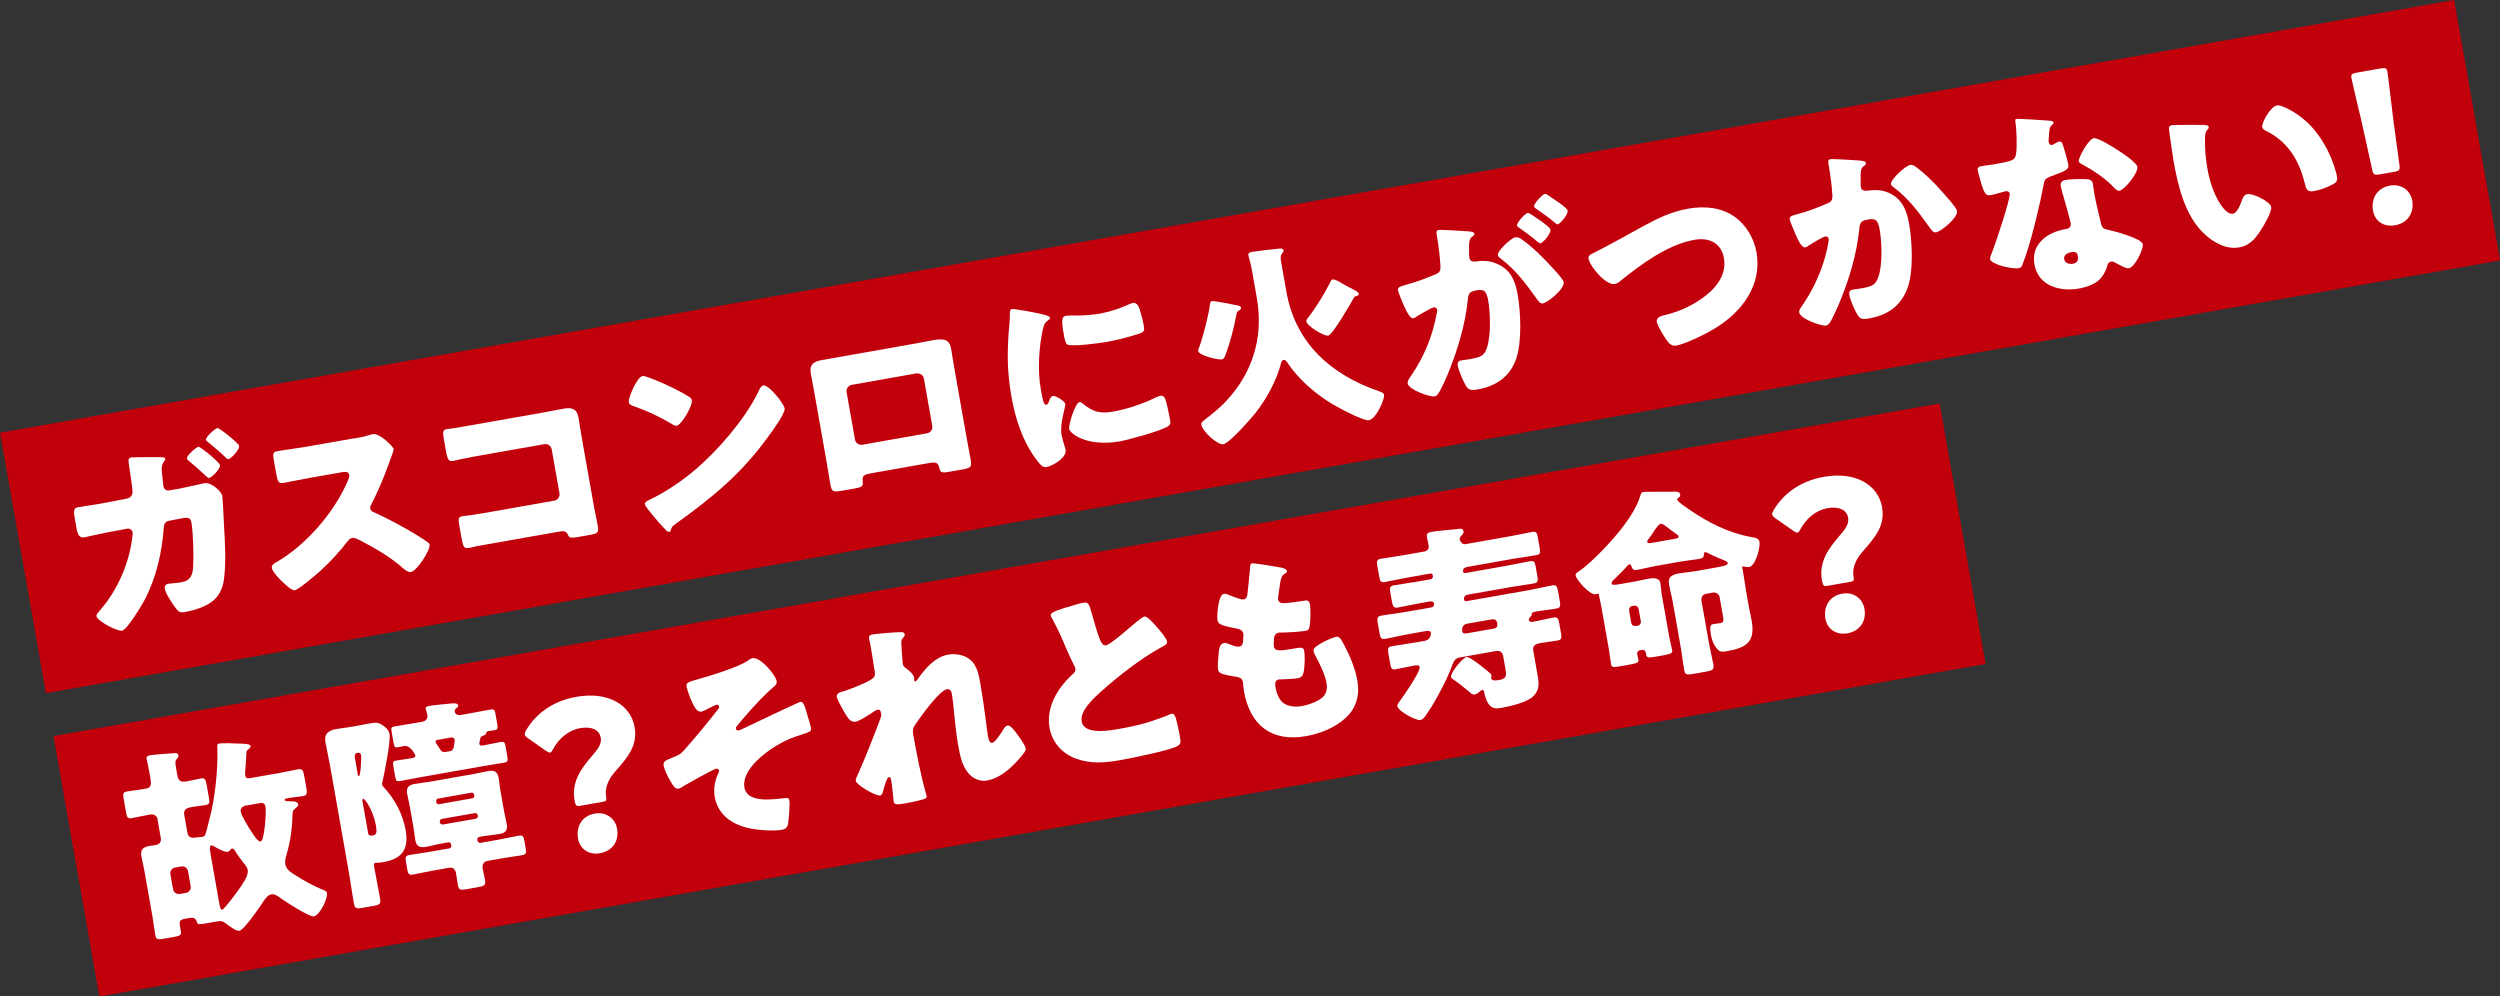 <?xml version="1.0" encoding="UTF-8"?>
<svg id="_レイヤー_2" data-name="レイヤー 2" xmlns="http://www.w3.org/2000/svg" viewBox="0 0 333.78 133.04">
  <rect x="0" y="0" width="333.78" height="133.04" fill="#333333" stroke="none"/>
  <defs>
    <style>
      .cls-1 {
        fill: #fff;
      }

      .cls-2 {
        fill: #c2000b;
      }
    </style>
  </defs>
  <g id="_レイヤー_2-2" data-name="レイヤー 2">
    <g>
      <rect class="cls-2" x=".54" y="28.62" width="332.71" height="35.31" transform="translate(-5.5 29.68) rotate(-10)"/>
      <rect class="cls-2" x="8.26" y="75.8" width="255.71" height="35.31" transform="translate(-14.16 25.06) rotate(-10)"/>
      <g>
        <path class="cls-1" d="M16.99,66.55c.43-.08.7-.43.71-.87,0-.5-.43-3.23-.52-3.91-.06-.35-.03-.63.35-.7.16-.03,3.46-.05,3.85-.04.14,0,.64,0,.68.21.02.13-.04.23-.14.33-.16.22-.38.54-.32,1.33.01.22.18,1.83.21,1.99.08.43.37.66.82.58l1.32-.23c.8-.17,3.32-.72,3.37-.73.86-.15,2.25,1.08,2.36,1.72.05.3.21,3.21.22,3.79.13,2.28.29,4.62.05,6.91-.12,1.36-.55,2.57-1.65,3.4-.98.73-2.43,1.18-3.64,1.39-.67.12-.87-.07-1.35-.73-.41-.57-1.2-1.76-1.31-2.41-.06-.32.09-.57.47-.64.32-.06,1.1-.08,1.74-.2,1.29-.23,1.54-1.02,1.58-2.22.09-1.4,0-4.44-.24-5.79-.1-.59-.4-.68-1.26-.53l-1.72.33c-.54.09-.69.51-.71.99-.24,3.24-.96,6.39-2.41,9.32-.39.76-2.45,4.24-3.15,4.36-.67.12-3.31-1.28-3.43-1.95-.03-.19.2-.45.57-.88,2.31-2.66,3.86-6.29,4.24-9.8.03-.14.05-.37.02-.5-.06-.35-.37-.55-.72-.48l-2.91.54c-.75.16-2.38.53-2.81.61-.59.1-.88-.23-1.07-1.34l-.2-1.16c-.21-1.21-.11-1.42.48-1.53.94-.17,1.92-.28,2.87-.45l3.65-.7ZM29.37,62.09c.09.49-1.1,1.67-1.45,1.73-.16.03-.53-.35-.87-.68-.6-.56-1.29-1.16-1.94-1.69-.1-.07-.13-.12-.15-.22-.08-.43,1.26-1.53,1.53-1.58.24-.04,2.8,2.03,2.87,2.44ZM31.92,59.53c.09.54-1.11,1.72-1.41,1.78-.14.02-.27-.12-.37-.21-.75-.76-1.61-1.44-2.43-2.13-.09-.07-.19-.11-.21-.24-.07-.38,1.2-1.52,1.53-1.58.24-.04,2.83,2,2.89,2.38Z"/>
        <path class="cls-1" d="M47.3,58.54c.54-.09,1.32-.23,1.85-.41.18-.06.48-.14.66-.17.84-.15,2.67,1.61,2.74,1.99.02.13-.12.55-.26.91-.35,1.01-1.45,4.09-2.72,6.48-.11.19-.16.33-.13.55.05.27.21.41.48.5,1.84.84,3.84,1.91,5.58,2.96.31.19,1.4.86,1.63,1.07.12.06.2.16.22.29.13.75-1.71,3.52-2.47,3.66-.4.07-.83-.3-1.19-.6-.04-.08-.1-.12-.17-.16-1.66-1.4-3.58-2.51-5.51-3.5-.3-.14-.73-.34-.97-.3-.27.05-.46.22-.62.44-1.08,1.41-2.34,2.77-3.66,3.98-.53.48-2.87,2.48-3.41,2.57-.48.09-1.74-1.22-2.12-1.6-.27-.29-.87-.99-.93-1.34-.07-.4.28-.63.58-.8,3.92-2.22,7.75-6.64,9.52-10.79.1-.21.28-.63.23-.87-.08-.46-.55-.43-1.01-.35l-4.09.72c-1.21.21-2.44.49-3.68.7-.67.12-.78-.2-.96-1.17l-.32-1.81c-.17-.94-.15-1.14.5-1.26,1.24-.22,2.49-.36,3.73-.57l6.47-1.14Z"/>
        <path class="cls-1" d="M72.85,55.01c.81-.14,1.61-.31,2.42-.45,1.08-.19,1.75.02,1.96,1.18.16.92.3,1.84.45,2.73l1.61,9.11c.14.78.33,1.55.47,2.36.2,1.13.2,1.27-1.07,1.49l-1.54.27c-1.02.18-1.15.09-1.33-.32-.27-.56-.64-.5-1.53-.34l-10.59,1.87c-.35.09-.72.18-1.09.25-.65.11-.79-.22-.96-1.17l-.34-1.91c-.14-.81-.13-1.06.43-1.16.35-.06.9-.1,1.3-.17.84-.12,1.67-.27,2.54-.42l8.43-1.49c.46-.08.77-.52.69-.98l-1.04-5.87c-.08-.46-.52-.77-.98-.69l-8.46,1.49c-.78.14-1.56.28-2.31.44-.49.09-.93.22-1.39.3-.59.1-.77-.11-.98-1.33l-.29-1.62c-.18-1.02-.07-1.21.41-1.29.4-.07.82-.09,1.19-.16l11.99-2.11Z"/>
        <path class="cls-1" d="M86.69,50.43c2.41.91,4.31,1.91,5.34,2.56.19.11.29.23.33.44.14.78-1.39,3.3-2.01,3.41-.24.04-.55-.15-.74-.29-1.79-1.02-3.13-1.67-5.08-2.35-.24-.1-.54-.21-.58-.48-.1-.54,1.07-3.38,1.85-3.52.13-.02.49.08.9.23ZM103.87,53.06c.07.07.11.17.21.27.26.37.63.89.68,1.19.11.65-1.7,3.11-2.17,3.74-3.59,4.99-7.5,8.18-12.44,11.72-.49.36-.46.41-.6.83-.01.09-.08.18-.19.2-.22.04-.42-.18-.56-.35-.58-.59-1.13-1.22-1.63-1.85-.25-.29-1.01-1.18-1.07-1.48-.04-.24.23-.43.44-.52,2.28-1.07,4.44-2.53,6.38-4.18,2.97-2.55,6.52-6.65,8.24-10.15.04-.09.08-.15.12-.24.18-.39.34-.73.64-.78.54-.09,1.63,1.21,1.95,1.6Z"/>
        <path class="cls-1" d="M122.6,45.79c.7-.12,1.31-.26,1.85-.35,1.48-.26,2.3-.21,2.53,1.11.16.92.29,1.81.45,2.7l1.61,9.11c.17.97.37,1.94.54,2.93.19,1.08.1,1.18-1.25,1.42l-1.67.29c-1.02.18-1.13.03-1.26-.56-.19-.74-.47-.78-1.58-.58l-7.36,1.3c-1.1.19-1.36.32-1.28,1.09.06.63.03.77-1.13.98l-1.54.27c-1.35.24-1.47.15-1.66-.9-.17-.97-.32-1.97-.49-2.94l-1.61-9.11c-.16-.89-.34-1.77-.5-2.69-.21-1.19.39-1.6,1.49-1.79l12.85-2.27ZM113.72,51.38c-.46.08-.77.52-.69.98l1.12,6.33c.08.46.52.77.98.69l8.65-1.53c.46-.08.77-.52.69-.98l-1.12-6.33c-.09-.48-.52-.71-.98-.69l-8.65,1.53Z"/>
        <path class="cls-1" d="M134.74,43.62c.04-.54.09-1.07.09-1.52,0-.53-.03-.77.32-.84.24-.04,3,.44,4.24.75.58.15.77.28.8.42.02.11-.05.18-.15.25-.57.41-.66.65-.8,1.28-.52,2.23-.73,5.49-.29,7.94.26,1.48.39,2.21.74,2.15.19-.03.29-.27.38-.51.11-.3.22-.62.52-.68.32-.06,1.56.67,1.63,1.07.07.38-.75,2.66-.5,4.12.03.19.21.85.33,1.25.06.16.19.61.22.77.18,1-1.68,2.13-2.52,2.28-.51.09-.82-.22-1.47-1.1-1.79-2.43-2.73-5.38-3.25-8.34-.58-3.31-.58-5.95-.3-9.28ZM142.38,42.16c.16-.03.6-.05.85-.04,1.06.04,2.57-.06,3.62-.25,1.35-.24,2.66-.69,3.89-1.24.23-.1.36-.15.52-.18.51-.09.77.45.9.84.2.66.43,1.51.55,2.18.11.65.07.85-.62,1.08-1.47.48-2.96.86-4.47,1.12-.81.14-4.55.66-5.14.32-.25-.15-.39-.96-.44-1.26-.35-1.99-.32-2.47.32-2.58ZM144.49,53.82c1.37,1.15,2.34,1.45,4.09,1.14,1.99-.35,3.93-1.03,5.75-1.9.18-.09.44-.19.63-.22.35-.06.57.26.64.5.24.71.53,2.24.63,2.78.06.35.07.54-.25.77-.86.62-5.29,1.82-6.5,2.04-4.34.76-6.63-1.05-6.74-1.67-.09-.51.78-3.47,1.4-3.58.13-.02.27.09.36.16Z"/>
        <path class="cls-1" d="M160.12,46.34c.47-1.28,1.3-4.45,1.43-5.75.02-.22.05-.34.29-.39.24-.04,2.28.35,3.29.56.37.07.52.13.56.35.03.16-.12.27-.27.35-.25.13-.27.21-.35.56-.33,1.75-.77,3.5-1.39,5.19-.17.47-.24.71-.56.77-.54.09-3.04-.52-3.14-1.11-.03-.19.05-.37.13-.52ZM167.13,36.02c-.19-1.1-.36-1.41-.45-1.92-.06-.35.2-.42.47-.47.57-.1,2.88-.37,3.54-.43.33-.03.63-.06.68.24.02.11-.04.23-.23.46-.23.29-.15.69-.1,1.02l.71,4.04c1.23,6.95,6.07,11.1,12.25,13.23.42.15.74.26.79.53.09.54-1.04,3.21-2.01,3.38-.78.14-4.47-1.85-5.5-2.53-2.04-1.33-3.98-3.05-5.37-5.11-.11-.17-.27-.45-.54-.4-.19.03-.25.16-.35.51-.64,2.34-1.9,4.64-3.4,6.57-.61.77-3.48,4.03-4.29,4.17-.73.13-2.76-1.65-2.93-2.59-.06-.32.07-.4,1.1-1.19,2.62-2.02,4.66-4.63,5.74-7.76.94-2.69,1.03-5.35.54-8.1l-.64-3.64ZM178.99,37.73c.53.32,1.11.61,1.66.9.21.1.73.34.77.59.03.19-.23.29-.36.31-.21.06-.23.1-.38.35-.4.74-2.76,4.82-3.35,4.93-.57.1-2.81-1.28-2.92-1.88-.03-.19.15-.42.33-.64,1-1.29,2.18-3.22,2.9-4.68.06-.15.12-.27.28-.3.27-.05.83.27,1.08.42Z"/>
        <path class="cls-1" d="M191.8,31.28c-.05-.27-.04-.52.29-.58.27-.05,3.44.14,3.98.19.22.02.73.04.78.31.03.19-.14.3-.36.45-.39.29-.37,1.04-.35,1.81v.39c.01.17.01.47.03.55.11.62.68.55,1.03.49.59-.1,1.54-.1,2.34.2,2.11.77,2.74,2.3,3.08,4.21.42,2.37.6,6.39-.22,8.68-.86,2.37-2.7,3.59-5.15,4.02-.78.14-1.18.1-1.54-.51-.35-.58-.96-1.97-1.07-2.62-.06-.35,0-.67.4-.74.38-.07.76-.11,1.14-.17,1.59-.28,2-.46,2.36-1.58.52-1.59.45-4.55.16-6.2-.22-1.24-.48-1.61-1.53-1.42-.89.16-1.11.31-1.2,1.24-.33,3.31-1.33,6.62-2.57,9.7-.25.63-1.06,2.49-1.45,2.95-.11.16-.24.24-.43.27-.62.11-3.43-.87-3.58-1.73-.05-.27.15-.58.5-1.09,1.7-2.49,2.81-5.19,3.38-8.24.03-.14.08-.35.05-.48-.05-.27-.23-.38-.5-.33-.27.05-1.86.97-2.16,1.16-.15.11-.32.25-.51.28-.43.08-.94-.92-1.37-1.93-.29-.67-.63-1.53-.68-1.8-.06-.35.11-.46.91-.69,1.72-.47,2.4-.76,4-1.4.68-.26.8-.5.75-1.24-.06-1.13-.24-2.62-.44-3.76l-.07-.4ZM203.24,32.01c.96.69,1.78,1.41,2.66,2.31.5.49,2.77,2.82,2.87,3.33.16.89-2.05,2.72-2.8,2.86-.3.05-.47-.17-.8-.61-1.4-1.95-2.79-3.87-4.81-5.38-.16-.11-.35-.27-.38-.43-.1-.57,1.73-2.31,2.35-2.41.35-.06.64.14.92.34ZM205.49,29.34c.82.58,1.47,1.07,1.51,1.32.09.54-1,1.76-1.32,1.82-.11.02-.3-.11-.46-.25-.72-.62-1.52-1.2-2.31-1.76-.18-.11-.34-.22-.37-.35-.07-.38,1.1-1.64,1.42-1.7.19-.03.96.53,1.53.93ZM206.97,26.27c.44.28,2.26,1.46,2.33,1.84.09.54-1.02,1.79-1.31,1.84-.16.03-.36-.16-.47-.28-.72-.62-1.54-1.17-2.33-1.73-.13-.09-.34-.22-.37-.38-.07-.38,1.13-1.62,1.43-1.67.19-.03.64.3.73.37Z"/>
        <path class="cls-1" d="M231.65,28.98c1.53,1.12,2.53,2.86,2.86,4.69.78,4.42-1.95,7.98-5.54,10.17-1.13.7-3.91,2.08-5.18,2.3-.62.11-.97-.3-1.3-.77-.37-.52-1.18-1.82-1.29-2.41-.09-.54.48-.75.9-.85,1.87-.44,3.42-1.1,4.98-2.16,1.86-1.27,3.51-3.12,3.08-5.52-.36-2.02-2.04-2.75-3.9-2.42-3.61.64-7.15,3.26-9.92,5.5-.24.21-.44.35-.76.41-1.16.2-3.3-2.31-3.49-3.39-.07-.4.26-.57.57-.71,2.27-1.12,4.47-2.4,6.67-3.59,1.95-1.07,3.87-1.99,6.06-2.37,2.15-.38,4.44-.2,6.25,1.12Z"/>
        <path class="cls-1" d="M248.35,21.45c.42.04.73.07.78.31.03.19-.16.33-.34.45-.42.3-.4,1.04-.37,1.84v.55c.02.17.01.31.02.36.04.24.18.41.36.46.29.09.59.03.67.02.71-.1,1.59-.11,2.36.17,1.95.68,2.71,2.27,3.05,4.21.42,2.4.63,6.42-.22,8.68-.91,2.41-2.67,3.58-5.15,4.02-.78.14-1.15.12-1.53-.51-.35-.58-.95-1.94-1.07-2.62-.06-.35.03-.64.4-.71.38-.07.76-.11,1.14-.17,1.64-.29,1.97-.49,2.36-1.61.53-1.57.45-4.52.16-6.17-.22-1.27-.48-1.61-1.5-1.43-.92.16-1.14.31-1.23,1.24-.33,3.31-1.31,6.62-2.57,9.68-.27.66-1.06,2.49-1.45,2.98-.12.13-.24.24-.42.27-.59.1-3.43-.87-3.59-1.76-.05-.27.2-.62.4-.9,1-1.43,2.82-4.5,3.49-8.39.04-.23.07-.37.05-.51-.05-.27-.23-.38-.5-.33-.27.05-1.85.99-2.15,1.19-.15.11-.29.22-.48.25-.46.08-.94-.89-1.32-1.8-.25-.6-.7-1.63-.75-1.9-.07-.4.22-.51.91-.69,1.75-.48,2.37-.75,4.03-1.43.52-.2.78-.44.76-1.05-.04-1.02-.28-2.87-.47-3.92l-.07-.4c-.05-.27-.04-.52.29-.58.27-.05,3.44.14,3.98.19ZM255.94,22.39c.93.7,1.77,1.52,2.58,2.35.07.1.2.21.34.38.79.86,2.35,2.59,2.43,3.04.15.86-2.08,2.73-2.8,2.86-.38.07-.64-.33-.83-.6-1.44-2-2.8-3.9-4.81-5.4-.13-.09-.35-.24-.38-.41-.11-.62,1.9-2.47,2.57-2.59.35-.06.64.16.9.37Z"/>
        <path class="cls-1" d="M273.5,16.1c.34.02.65.08.68.24.02.13-.14.3-.43.58-.14.14-.19,1.12-.22,1.59,0,.11-.02.17-.02.23.01.08,0,.19.03.3.03.16.2.35.39.32.13-.02.41-.18.56-.27.15-.08.28-.16.44-.19.24-.04.35.08.45.34.16.42.65,2.11.76,2.75.11.62-.25.79-2.28,1.54-.92.33-.91.52-1.08,1.44-.24,1.32-.54,2.62-.86,3.93-.42,1.71-.86,3.46-1.43,5.14-.15.42-.34.89-.45,1.25-.09.29-.17.45-.52.51-.92.16-3.7-.51-3.83-1.21-.03-.16.24-.85.38-1.18.38-1.01,2.37-6.89,2.25-7.56-.05-.27-.31-.36-.53-.32-.16.03-.69.18-.88.24-.29.08-.85.23-1.17.29-.57.1-.85-.1-1.44-2.36-.07-.21-.2-.69-.25-.93-.07-.38.13-.52.45-.58.46-.08,1.11-.14,1.71-.25,2.45-.43,2.79-.55,2.94-1.3.19-.98.08-3.46-.06-4.3-.04-.22-.08-.43.11-.46.35-.06,3.73.18,4.29.22ZM278.6,23.92c.48.03.75.17.84.66.05.27.08.76.17,1.25.24,1.35.58,2.65.89,3.95.14.64.3.78.97.91.81.16,4.48,1.15,4.62,1.91.1.59-1.01,3.07-1.88,3.22-.22.04-.64-.14-1.31-.49-.19-.11-.37-.21-.58-.31-.15-.08-.27-.12-.46-.09-.43.08-.48.42-.51.56-.11.46-.43,1.05-.69,1.43-.69.96-1.95,1.4-3.08,1.6-2.56.45-5.45-.32-5.96-3.23-.47-2.69,1.69-4.27,4.09-4.69l.22-.04c.43-.08.6-.38.53-.76-.08-.46-.75-2.81-.97-3.61-.12-.39-.26-.84-.33-1.25-.1-.57.08-.82.67-.92.7-.12,2.06-.14,2.79-.1ZM275.59,34.59c.09.54.68.71,1.14.63.62-.11.78-.47.68-1.04-.06-.35-.14-.64-.92-.5-.46.08-.99.37-.9.91ZM282.56,19.92c.72.46,2.7,1.77,2.8,2.34.15.84-1.71,3.08-2.38,3.2-.32.06-.64-.3-.88-.57-1.15-1.16-2.53-2.08-3.98-2.88-.24-.12-.55-.26-.58-.48-.08-.43,1.26-2.94,2.01-3.08.51-.09,2.51,1.14,3.01,1.47Z"/>
        <path class="cls-1" d="M294.27,16.69c.28,0,.59.03.63.28.02.11-.05.2-.21.37-.3.33-.29.86-.3,1.28-.02,1.28.1,2.59.31,3.83.3,1.7.88,3.59,1.88,5,.3.42.93,1.2,1.53,1.09.62-.11,1.04-1.32,1.21-1.8.13-.36.31-.75.72-.82.81-.14,3.07,1.04,3.19,1.69.11.65-.87,2.29-1.24,2.89-.76,1.22-1.54,2.27-3.03,2.53-1.8.32-3.57-.73-4.82-1.96-2.49-2.45-3.37-6.35-3.96-9.67-.09-.51-.56-3.79-.6-4.17-.03-.3.09-.46.38-.51.35-.06,3.6-.05,4.3-.04ZM303.98,14.08c.73-.13,3.15,1.17,4.67,2.87,1.35,1.51,2.33,3.28,2.97,5.17.13.42.33,1.05.38,1.38.1.57,0,.83-.5,1.09-.74.38-1.67.77-2.48.91-1,.18-1.09-.17-1.35-1.18-.81-3.19-2.4-5.55-5.28-6.93-.19-.11-.31-.2-.35-.41-.11-.62,1.12-2.75,1.93-2.9Z"/>
        <path class="cls-1" d="M317.69,23.28c-.7.12-.83.03-.98-.66l-1.4-6.34c-.4-1.65-1.27-5.33-1.37-5.87-.08-.46.06-.59.66-.7l3.29-.58c.59-.1.77-.03.85.43.1.54.53,4.27.78,6.31l.83,6.11c.1.71,0,.83-.69.96l-1.97.35ZM322.06,26.81c.26,1.48-.48,2.95-2.31,3.27-1.45.26-2.68-.53-2.92-1.93-.28-1.59.49-3.06,2.27-3.37,1.46-.26,2.72.6,2.97,2.03Z"/>
        <path class="cls-1" d="M21.05,109.41c-.08-.46-.47-.75-.95-.67l-.24.04c-.84.15-1.63.34-2.31.46-.51.09-.61-.14-.74-.87l-.29-1.67c-.12-.67-.11-.93.4-1.02.78-.14,1.57-.22,2.33-.35l.32-.06c.67-.12.62-.72.53-1.23l-.19-1.1c-.11-.65-.3-1.36-.33-1.58-.06-.32.11-.46.41-.52.46-.08,2.51-.25,3.09-.27.27-.02.68-.09.74.26.04.22-.1.35-.22.51-.23.26-.23.43-.06,1.4l.13.75c.14.81.5.97,1.28.83.62-.11,1.26-.28,1.88-.39.54-.1.64.16.77.92l.27,1.51c.14.78.13,1.03-.39,1.12-.62.11-1.25.16-1.87.27-.4.07-1.16.2-1.02.99l.44,2.48c.12.67.68.69,1.22.59h.05c.16-.04.6-.06.74-.08.35-.06.41-.32.67-1.37.06-.26.17-.61.26-1.02.73-2.66,1.17-6.76,1.04-9.55,0-.31-.03-.47.27-.52.4-.07,1.94-.04,2.42,0,.64.03,1.7,0,1.75.33.03.16-.14.33-.26.41-.29.22-.31.3-.33,1.25-.02.34-.05.84-.1,1.49-.03.28-.06.59-.01.86.06.32.36.32.69.27l3.88-.68c.86-.15,1.69-.35,2.47-.49.59-.1.69.16.82.86l.28,1.56c.14.78.13,1.06-.46,1.16-.67.12-1.33.15-2.01.27-.08.01-.46.08-.43.24.03.19.45.17.98.19.28,0,.78.03.85.41.03.19-.23.4-.35.51-.32.25-.39.29-.42.8-.02,1.81-.28,3.61-.78,5.36-.12.41-.26.88-.18,1.34.11.65.77,1.09,1.3,1.41,1.29.83,2.3,1.37,3.71,1.98.21.07.51.19.55.43.13.75-.95,2.97-1.76,3.12-.59.1-3.79-1.97-4.4-2.42-.38-.27-.8-.61-1.29-.52-.43.08-.76.55-1.01.9-.41.66-2.6,3.85-3.22,3.96-.46.08-1.33-.63-1.71-.89-.45-.36-.67-.47-1.26-.36l-1.02.18c-1.43.25-1.59.28-1.72-.14-.15-.56-.55-.57-1.03-.49l-.46.08c-.81.14-.85.37-.73,1.07l.11.65c.08.46-.15.58-.79.7l-1.35.24c-1.05.19-1.17.12-1.29-.55-.15-.86-.25-1.73-.4-2.6l-1.05-5.93c-.11-.65-.28-1.28-.4-1.93-.17-.97.37-1.23,1.17-1.37.24-.04.46-.05.71-.1.54-.09.81-.42.72-.93l-.44-2.48ZM23.11,118.74c.07.4.48.69.89.62l.84-.15c.4-.07.69-.48.62-.89l-.36-2.02c-.08-.43-.48-.69-.89-.62l-.84.15c-.4.07-.7.43-.62.89l.36,2.02ZM29.22,120.3c.18,1,.24,1.18.45,1.14.32-.06,2.02-2.41,2.31-2.82.42-.63,1.23-1.69,1.09-2.47-.07-.4-.31-.64-.56-.96-.39-.49-.76-1-1.1-1.53-.08-.15-.24-.4-.43-.37-.13.02-.22.15-.29.25-.07.09-.19.17-.27.19-.4.07-1.15-.35-1.51-.54-.16-.11-.56-.35-.72-.32-.27.05-.17.64.03,1.77l1,5.66ZM32.83,107.55c-.4.07-.77.36-.69.82.09.54,1.07,2.14,1.41,2.64.19.3.86,1.4,1.24,1.34.54-.1.77-3.97.66-4.59-.08-.46-.28-.62-.71-.54l-1.91.34Z"/>
        <path class="cls-1" d="M44.01,101.94c-.17-.94-.39-1.9-.56-2.85-.21-1.21.5-1.59,1.55-1.77.62-.11,1.25-.16,1.9-.28l.7-.12c.62-.11,1.24-.25,1.85-.35.89-.16,1.2-.1,1.92.47.32.25.57.57.64.97.17.94-.67,5.17-.94,6.33-.01.09-.08.35-.06.43.02.11.16.25.22.32,1.47,1.57,2.55,3.61,2.93,5.73.44,2.48-.41,3.82-2.89,4.26-.32.06-.51.09-.73.1-.22.01-.33,0-.41.02-.24.04-.23.29-.19.48.26,1.45.57,2.9.82,4.36.12.67-.14.77-.84.9l-1.4.25c-.92.16-1.14.15-1.27-.58-.24-1.35-.43-2.73-.66-4.08l-2.57-14.58ZM47.76,103.34c.01.08.05.3.16.28.24-.04.35-2.42.28-2.8-.05-.3-.26-.34-.52-.3-.27.05-.33.31-.32.53l.4,2.29ZM49.16,111.29c.06.32.39.29.65.25.57-.1.49-.67.37-1.37-.35-1.97-1.46-3.58-1.71-3.53-.11.02-.09.29-.07.37l.76,4.28ZM64,99.34c.03.16.21.24.45.2.78-.14,1.55-.33,2.31-.46.57-.1.64,0,.76.7l.2,1.16c.12.67.08.79-.45.89-.89.16-1.78.29-2.67.44l-8.49,1.5c-.89.16-1.77.34-2.66.5-.51.09-.58,0-.7-.65l-.23-1.32c-.1-.57-.06-.68.45-.77.7-.12,1.41-.19,2.11-.32.19-.03.42-.13.38-.37-.18-.38-.77-1.36-1.5-1.24-.22.04-.45.11-.7.15-.54.09-.61.02-.72-.6l-.25-1.43c-.1-.57-.06-.66.48-.75.92-.16,1.81-.29,2.7-.45l.97-.17c.4-.07.7-.46.63-.86-.03-.19-.21-.74-.23-.85-.05-.3.24-.35.46-.39.7-.12,1.96-.23,2.67-.3.33-.03,1.14-.17,1.21.23.03.19-.1.24-.27.38-.17.14-.23.26-.19.48.06.32.42.48.71.43l1.32-.23c.89-.16,1.8-.35,2.69-.5.54-.1.62.03.72.62l.23,1.32c.1.59.07.74-.41.82-.24.04-.52.06-.76.11-.22.04-.33.17-.35.39-.04.12-.25.18-.33.2-.18.06-.31.11-.39.29-.03.14-.18.73-.15.86ZM64.02,111.72c-.18.06-.33.2-.29.41l.02.11c.03.19.22.32.41.29l2.48-.44c.86-.15,1.74-.36,2.63-.52.54-.09.64.14.74.7l.17.97c.1.57.09.84-.42.93-.89.16-1.79.26-2.68.42l-2.02.36c-.48.09-.71.51-.63.97.09.54.24,1.04.33,1.58.12.7-.14.8-.97.95l-1.45.26c-.84.15-1.09.14-1.21-.56-.1-.54-.16-1.06-.25-1.59-.09-.48-.39-.79-.88-.71l-2.26.4c-.86.15-1.74.36-2.63.52-.51.09-.63-.11-.73-.68l-.19-1.08c-.09-.51-.05-.77.43-.85.89-.16,1.79-.26,2.68-.42l2.69-.47c.19-.03.29-.22.26-.41l-.02-.11c-.03-.19-.2-.33-.39-.29l-.89.16c-.7.12-1.39.33-2.09.45-.81.14-1.26-.06-1.41-.89-.1-.54-.14-1.11-.26-1.79l-.47-2.67c-.12-.67-.27-1.2-.36-1.74-.15-.84.21-1.18.99-1.31.73-.13,1.44-.2,2.14-.32l5.58-.98c.7-.12,1.39-.3,2.09-.42.78-.14,1.25.03,1.41.89.09.54.15,1.17.25,1.76l.47,2.67c.11.62.27,1.2.37,1.77.15.84-.21,1.18-.99,1.31-.7.12-1.44.17-2.14.29l-.51.09ZM60.09,100.3c.48-.09.53-.65.58-1.13,0-.11.06-.32.04-.4-.04-.22-.25-.34-.47-.31l-1.81.32c-.16.03-.31.11-.28.3,0,.05.17.3.65,1.02.16.25.34.33.64.3l.65-.11ZM63.3,106.1c-.03-.19-.19-.3-.35-.27l-4.47.79c-.16.03-.27.19-.24.38l.02.13c.03.16.19.27.35.24l4.47-.79c.16-.03.28-.16.24-.35l-.02-.13ZM63.79,108.85c-.03-.19-.2-.33-.39-.29l-4.39.77c-.19.03-.32.22-.29.41v.05c.04.19.23.32.42.29l4.39-.77c.19-.03.29-.22.26-.41v-.05Z"/>
        <path class="cls-1" d="M77.32,107.6c-.4.07-.5-.13-.61-.75-.44-2.48.91-4.27,2.32-5.91.74-.85,1.33-1.6,1.18-2.43-.19-1.1-1.25-1.56-2.78-1.29-1.59.28-2.88,1.48-3.55,2.74-.17.31-.27.49-.44.52-.13.02-.32-.08-.61-.28l-2.31-1.62c-.29-.2-.42-.34-.46-.53-.03-.16.05-.34.22-.62,1.29-2.14,3.49-3.84,6.7-4.4,4.18-.74,7.22,1.06,7.74,4.02.44,2.48-.85,3.98-2.61,5.99-.9,1.02-1.39,2.19-1.19,3.32.09.49.05.6-.38.68l-3.23.57ZM82.39,110.65c.26,1.48-.45,2.94-2.31,3.27-1.4.25-2.65-.53-2.9-1.93-.28-1.59.46-3.05,2.24-3.37,1.45-.26,2.72.6,2.97,2.03Z"/>
        <path class="cls-1" d="M103.69,90.92c.07.38-.17.61-.44.83-1.14.95-2.61,2.54-3.6,3.69-.21.23-1.25,1.44-1.35,1.63-.04.06-.06.15-.04.23.03.19.21.24.37.21.19-.03.8-.34.98-.42.72-.35,7.05-3.35,7.21-3.38.43-.08.6.42,1.05,2.01.13.42.33,1.05.4,1.46.09.48,0,.5-1.92,1.12-1.74.56-3.8,1.78-5.31,3.27-.92.91-1.89,2.22-1.64,3.6.37,2.1,3.86,1.54,5.36,1.39.33-.03.57-.07.64.33s-.08,2.54-.18,3.06c-.1.55-.34.75-.85.84-1.13.2-3.22.04-4.34-.21-2.25-.49-4.17-1.76-4.6-4.16-.18-1.02-.02-2.16.45-3.11.08-.18.14-.3.12-.44-.03-.16-.21-.27-.38-.24-.38.07-3.76,1.97-4.29,2.28-.22.15-.5.34-.74.38-.46.08-.7-.35-1.1-1.03-.31-.53-.79-1.47-.89-2.07-.1-.54.3-.69,1.33-1.1.94-.36,1.12-.59,1.74-1.31,1.46-1.65,2.83-3.33,4.19-5.07.09-.1.18-.23.15-.39-.03-.16-.18-.25-.34-.22-.13.02-.88.38-1.11.5-.23.12-.66.37-.9.41-.59.1-.94-.61-1.2-1.15-.27-.56-.66-1.52-.77-2.14-.09-.51-.03-.63,1.51-1.04,1.7-.47,5.44-1.63,6.65-2.48.2-.15.39-.29.61-.33,1.1-.19,3.1,2.29,3.23,3.04Z"/>
        <path class="cls-1" d="M120.32,84.4c.31,0,.43.09.47.28.03.19-.08.32-.2.45-.3.33-.28.44-.22,1.29,0,.19.12,1.95.16,2.19.06.32.19.44.44.62.34.22,1.01.82,1.08,1.23.02.13-.01.25,0,.36.03.16.14.17.17.16.13-.02.35-.37.53-.62.96-1.31,2.17-2.66,3.84-2.96,1.05-.19,2.34.06,3.12.84.77.75.99,1.97,1.17,2.99.26,1.45.46,2.92.66,4.36.13.89.21,1.8.36,2.66.08.43.18,1,.61.92.38-.07,1.25-1.44,1.48-1.82.13-.22.28-.44.55-.49.35-.06.93.72,1.12.97.33.44,1.2,1.62,1.28,2.08.05.3-.2.62-.7,1.21-1.15,1.34-2.65,2.77-4.46,3.09-.94.17-1.88-.25-2.47-.95-.88-1.04-1.16-2.46-1.38-3.76-.46-2.61-.59-5.4-.84-6.82-.06-.35-.24-.74-.67-.66-1.02.18-3.56,3.74-4.2,4.69-.4.57-.38.84-.27,1.49.39,2.21,1.04,5.59,1.67,7.71.05.13.07.26.09.37.05.27-.16.36-.42.44-.87.24-1.49.37-2.38.53-1.13.2-1.51.24-1.6-.27,0-.05-.18-1.94-.33-2.83-.03-.19-.1-.43-.32-.39-.24.04-.53,1.07-.71,1.65-.03.14-.06.26-.08.32-.05.18-.14.44-.36.48-.57.1-3.16-1.39-3.26-1.95-.04-.22.27-.85.39-1.1,1.01-2.29,2.01-4.85,2.9-7.21.11-.3.13-.52.09-.74-.05-.27-.14-.5-.44-.45-.24.04-.52.23-1.06.6-.57.38-1.53.94-1.91,1-.57.1-.96-.39-1.23-.84-.27-.42-1.19-2.04-1.26-2.44-.08-.43.25-.65,1.02-.82.76-.25,3.58-1.3,3.95-1.86.16-.22.12-.6.06-.9l-.04-.22c-.16-1.08-.33-2.17-.52-3.24-.05-.27-.12-.51-.17-.78-.07-.38.14-.5.46-.55.57-.1,3.22-.32,3.83-.31Z"/>
        <path class="cls-1" d="M142.43,81.09c1.03-.32,1.63-.51,2.14-.6.73-.13.79-.08,1.34,1.9.47,1.7.72,2.49,1.03,3.18.14.31.34.66.74.59.51-.09,2.66-1.94,3.19-2.4.36-.31,1.59-1.39,1.94-1.45.3-.05,1.01.68,1.5,1.24.38.43,1.42,1.61,1.51,2.12.05.3-.22.46-.76.74-.1.07-.23.12-.35.2-2.3,1.27-5.41,3.65-7.74,5.75-1.15,1.04-2.8,2.58-2.55,3.98.32,1.81,3.74,1.2,4.98.98,1.37-.24,2.79-.55,4.06-.94.55-.18,2.36-.8,2.77-1.02.08-.01.18-.06.26-.07.27-.05.43.4.5.61.22.77.4,1.65.54,2.43.14.81.16,1.06-.51,1.37-1.18.54-5.82,1.5-7.3,1.76-2.13.38-4.01.57-6.09-.18-1.84-.68-3.17-2.19-3.51-4.13-.47-2.67,1.05-5.24,2.94-6.99.36-.31.58-.49.5-.95-.03-.19-.15-.39-.28-.62-.34-.69-.67-1.41-.99-2.16-.53-1.27-1.17-2.68-1.86-3.92-.04-.08-.12-.23-.14-.31-.06-.32.24-.54,2.13-1.13Z"/>
        <path class="cls-1" d="M171.32,75.86c.26.07.47.17.51.36.03.16-.07.23-.2.31-.4.26-.59.41-.74,1.46l-.22,1.57c-.03.14-.06.29-.03.45.09.54.49.58,1.36.48.66-.06,1.31-.15,1.95-.26.51-.09.83-.15.94.45.1.59.08,1.85.02,2.47-.07.73-.16,1-.56,1.07-.75.13-2.6.24-3.4.24-.06-.02-.14,0-.22.01-.62.11-.64.64-.65,1.17l-.02.23c0,.11,0,.33.02.44.12.7.86.6,2.8.26.73-.13,1.16-.18,1.24.28.13.75.08,1.9-.03,2.67-.09.6-.22.93-.87,1.04-.59.1-1.65.12-2.28.15-.06-.02-.14,0-.19,0-.57.1-.52.65-.47.97l.03.16c.11.59.29,1.17.69,1.68.58.79,1.86.92,2.77.76.89-.16,2.09-.56,2.79-1.16.55-.49.68-1.2.55-1.9-.22-1.24-.89-2.54-1.48-3.66-.12-.23-.21-.38-.24-.6-.06-.35.1-.52.83-.98.55-.35,1.76-.89,2.16-.96.48-.09.71.38,1.13,1.19.75,1.4,1.43,3.08,1.71,4.64.34,1.91-.1,3.68-1.59,5.03-1.44,1.31-3.36,2.06-5.24,2.4-4.63.82-7.51-1.45-8.31-6.01-.06-.32-.12-1.15-.13-1.2-.1-.59-.56-.65-.96-.72-1.89-.31-2.28-.46-2.36-.94-.09-.48,0-1.39.05-1.9.06-.73.12-1.55.71-1.65.27-.05.57.07.84.19.33.14.89.34,1.24.28.22-.04.47-.19.5-.78.02-.34.06-.76.04-.9-.09-.48-.45-.64-.88-.73-2.35-.42-2.51-.7-2.58-1.1-.1-.57.07-3.4.85-3.54.27-.05.6.12,1.06.31.48.19,1.31.49,1.55.45.43-.08.51-.42.55-.85.08-.79.25-2.21.33-3.31.03-.45.03-.62.27-.66.32-.06,3.64.5,4.17.63Z"/>
        <path class="cls-1" d="M194.95,72.13c.06.32.38.57.7.52l6.01-1.06c.97-.17,1.96-.4,2.95-.58.51-.09.61.17.72.79l.23,1.32c.11.65.1.9-.41.99-1,.18-2,.3-2.97.47l-6.22,1.1c-.38.07-.69.2-.61.66.03.19.25.18.52.13l5.36-.95c1.02-.18,2.01-.41,3.04-.59.57-.1.66.13.78.81l.19,1.08c.13.73.12.98-.48,1.08-1,.18-2,.3-3.03.48l-5.74,1.01c-.38.07-.59.27-.52.68.04.22.26.2.39.18l8.11-1.43c1.1-.19,2.2-.47,3.3-.67.51-.09.64.16.76.84l.2,1.13c.14.78.13,1.03-.44,1.13-.92.16-1.85.24-2.79.41-.51.09-.49.22-.5.45,0,.05-.13.22-.18.25-.12.1-.23.26-.2.42.05.27.38.27.6.23.89-.16,1.79-.4,2.71-.56.51-.09.64.14.75.78l.23,1.29c.11.65.08.9-.44.99-.78.14-1.6.23-2.38.36-.51.09-1,.32-.89.94l.61,3.48c.18,1.02.21,1.85-.59,2.66-.85.84-3.04,1.34-4.23,1.55-.86.15-1.83.32-2.34-2.09-.02-.13-.08-.32-.25-.29-.14.02-.26.13-.35.23-.2.15-.39.32-.66.37-.3.05-.46-.11-.66-.3-.53-.46-1.53-1.26-2.09-1.63-.16-.11-.37-.21-.41-.4-.1-.57,1.55-2.58,2.08-2.67.46-.08,2.61,1.71,3.06,2.1.1.09.23.18.25.32,0,.05,0,.17-.02.23,0,.05,0,.14,0,.19.07.38.61.31,1.12.22,1.05-.19.9-.74.72-1.77l-.26-1.48c-.08-.43-.46-.7-.89-.62l-4.85.86c-.7.12-.83.51-1.06,1.08-.21.56-.44,1.13-.7,1.68-.75,1.6-1.92,3.78-2.97,5.19-.16.19-.32.36-.59.41-.59.1-2.93-1.18-3.04-1.82-.04-.22.07-.37.18-.53.52-.68,2.9-4.07,2.78-4.74-.05-.27-.38-.24-.86-.15-.78.14-1.55.33-2.36.47-.51.09-.61-.14-.73-.84l-.21-1.19c-.12-.7-.11-.95.43-1.05,1-.18,2.03-.3,3.05-.48l1.37-.24c.75-.13.85-.84.81-1.09-.05-.27-.43-.26-.65-.22l-2.13.38c-1.1.19-2.2.47-3.33.67-.54.09-.64-.16-.77-.92l-.2-1.13c-.11-.65-.11-.95.43-1.05,1.13-.2,2.25-.31,3.35-.51l3.31-.58c.3-.05.46-.22.4-.54-.05-.3-.33-.3-.6-.26l-1.19.21c-1,.18-1.98.41-3.01.59-.59.1-.69-.16-.82-.86l-.19-1.05c-.12-.67-.11-.95.45-1.05,1.02-.18,2.03-.3,3.05-.48l1.86-.33c.27-.05.34-.26.3-.52-.05-.27-.21-.27-.48-.22l-2.99.53c-1,.18-1.96.4-2.95.58-.54.1-.64-.14-.76-.87l-.21-1.19c-.12-.67-.11-.95.4-1.04,1-.18,2-.3,3-.47l2.83-.5c.46-.08.68-.37.6-.83-.06-.35-.15-.67-.21-1.02-.07-.38-.09-.65.56-.77.78-.14,2.5-.3,3.35-.37.35-.06.88-.18.96.27.04.22-.07.37-.24.54-.19.17-.32.42-.27.69ZM199.41,83.93c.43-.08.56-.29.49-.7-.08-.46-.3-.61-.76-.53l-3.26.57c-.62.11-.72.63-.65,1.03.05.3.36.3.6.26l3.58-.63Z"/>
        <path class="cls-1" d="M218.96,86.82c-.27.05-.42.27-.38.51.01.08.1.43.15.7.09.48-.13.52-1.69.8l-.65.11c-.92.16-1.22.19-1.29-.24-.04-.22-.18-1.36-.3-2.03l-1-5.66c-.12-.67-.28-1.28-.31-1.45v-.08c-.05-.22-.14-.23-.17-.22-.13.02-.13.05-.29.08-.78.14-2.56-1.94-2.66-2.48-.06-.32.28-.47.57-.68,1.64-1.12,4.65-4.35,5.86-6.01.9-1.21,1.77-2.56,2.21-4.03.09-.29.18-.42.39-.46.16-.03,2.64-.02,3.02-.03.22-.01.45,0,.61,0,.83-.03,1.21-.05,1.29.38.04.22-.07.37-.26.43-.02.03-.16.06-.12.27.05.27,1.27,1.08,1.56,1.28,2.56,1.77,5.34,3.17,8.41,3.71.66.11.93.23,1,.63.13.75-.52,3.2-1.38,3.35-.19.03-.47,0-.65-.05-.03,0-.14-.03-.2-.02-.08.01-.09.1-.08.18.02.13.06.21.1.4.13.75.24,1.65.41,2.65l.34,1.94c.12.7.3,1.39.42,2.09.51,2.88-.78,3.61-3.39,4.07-.67.12-.97.03-1.33-.46-.43-.56-.6-1.06-.72-1.73-.21-1.19-.08-1.38.3-1.44.3-.05.6-.08.89-.13.54-.09.54-.26.38-1.12l-.41-2.34c-.07-.4-.46-.7-.89-.62l-.92.16c-.43.08-.69.48-.62.89l.95,5.39c.2,1.16.5,2.38.65,3.19.11.65-.14.77-.92.91l-1.81.32c-.75.13-1.06.13-1.17-.49-.19-1.08-.3-2.2-.5-3.27l-.99-5.63c-.15-.86-.39-1.74-.55-2.63-.17-.94.47-1.25,1.28-1.39.78-.14,1.58-.19,2.36-.33l2.21-.39c1.59-.28,2.04-.39,2-.66-.04-.24-.34-.33-.93-.56-.36-.13-1.41-.61-1.75-.8-.09-.07-.22-.13-.35-.1-.16.03-.14.14-.15.25.02.44-.23.57-.61.64-.81.14-1.66.21-2.46.35l-3.34.59c-.83.15-1.68.38-2.52.53-.48.09-.63-.11-.76-.51-.02-.11-.1-.26-.24-.24-.19.03-.46.39-.6.55-.42.44-1.06,1.1-1.51,1.52-.12.1-.31.28-.28.47.05.27.29.25,1.26.08l1.94-.34c.57-.1,1.1-.25,1.63-.34.65-.11,1.54-.24,1.69.62.05.27.07.88.21,1.68l.92,5.23c.16.89.38,1.68.43,1.98.07.38-.08.51-1.15.7l-1.13.2c-1.05.19-1.13.06-1.2-.34l-.04-.22c-.04-.24-.24-.4-.51-.36l-.3.05ZM218.65,83.54c.3-.05.47-.33.42-.6l-.29-1.62c-.05-.3-.31-.5-.61-.45l-.24.04c-.3.05-.47.33-.42.63l.28,1.62c.05.3.3.45.6.42l.24-.04ZM223.5,71.96c.4-.07.65-.11.6-.36-.03-.16-.18-.22-.3-.31-.38-.27-1.08-.78-1.47-1.1-.19-.13-.39-.29-.63-.25-.22.04-.6.55-.97,1.12-.22.34-.46.69-.71,1.01-.04.06-.11.16-.1.24.04.22.21.24.61.17l2.96-.52Z"/>
        <path class="cls-1" d="M243.86,78.23c-.4.07-.5-.13-.61-.75-.44-2.48.91-4.27,2.32-5.91.74-.85,1.33-1.6,1.18-2.43-.19-1.1-1.25-1.56-2.78-1.29-1.59.28-2.88,1.48-3.55,2.74-.17.31-.27.49-.44.52-.13.02-.32-.08-.61-.28l-2.31-1.62c-.28-.2-.42-.34-.45-.53-.03-.16.05-.34.22-.62,1.29-2.14,3.49-3.84,6.7-4.4,4.18-.74,7.22,1.06,7.74,4.02.44,2.48-.85,3.98-2.61,5.99-.9,1.02-1.39,2.19-1.19,3.32.09.49.05.6-.38.68l-3.23.57ZM248.93,81.29c.26,1.48-.45,2.94-2.31,3.27-1.4.25-2.65-.53-2.9-1.93-.28-1.59.46-3.05,2.24-3.37,1.46-.26,2.72.6,2.97,2.03Z"/>
      </g>
    </g>
  </g>
</svg>